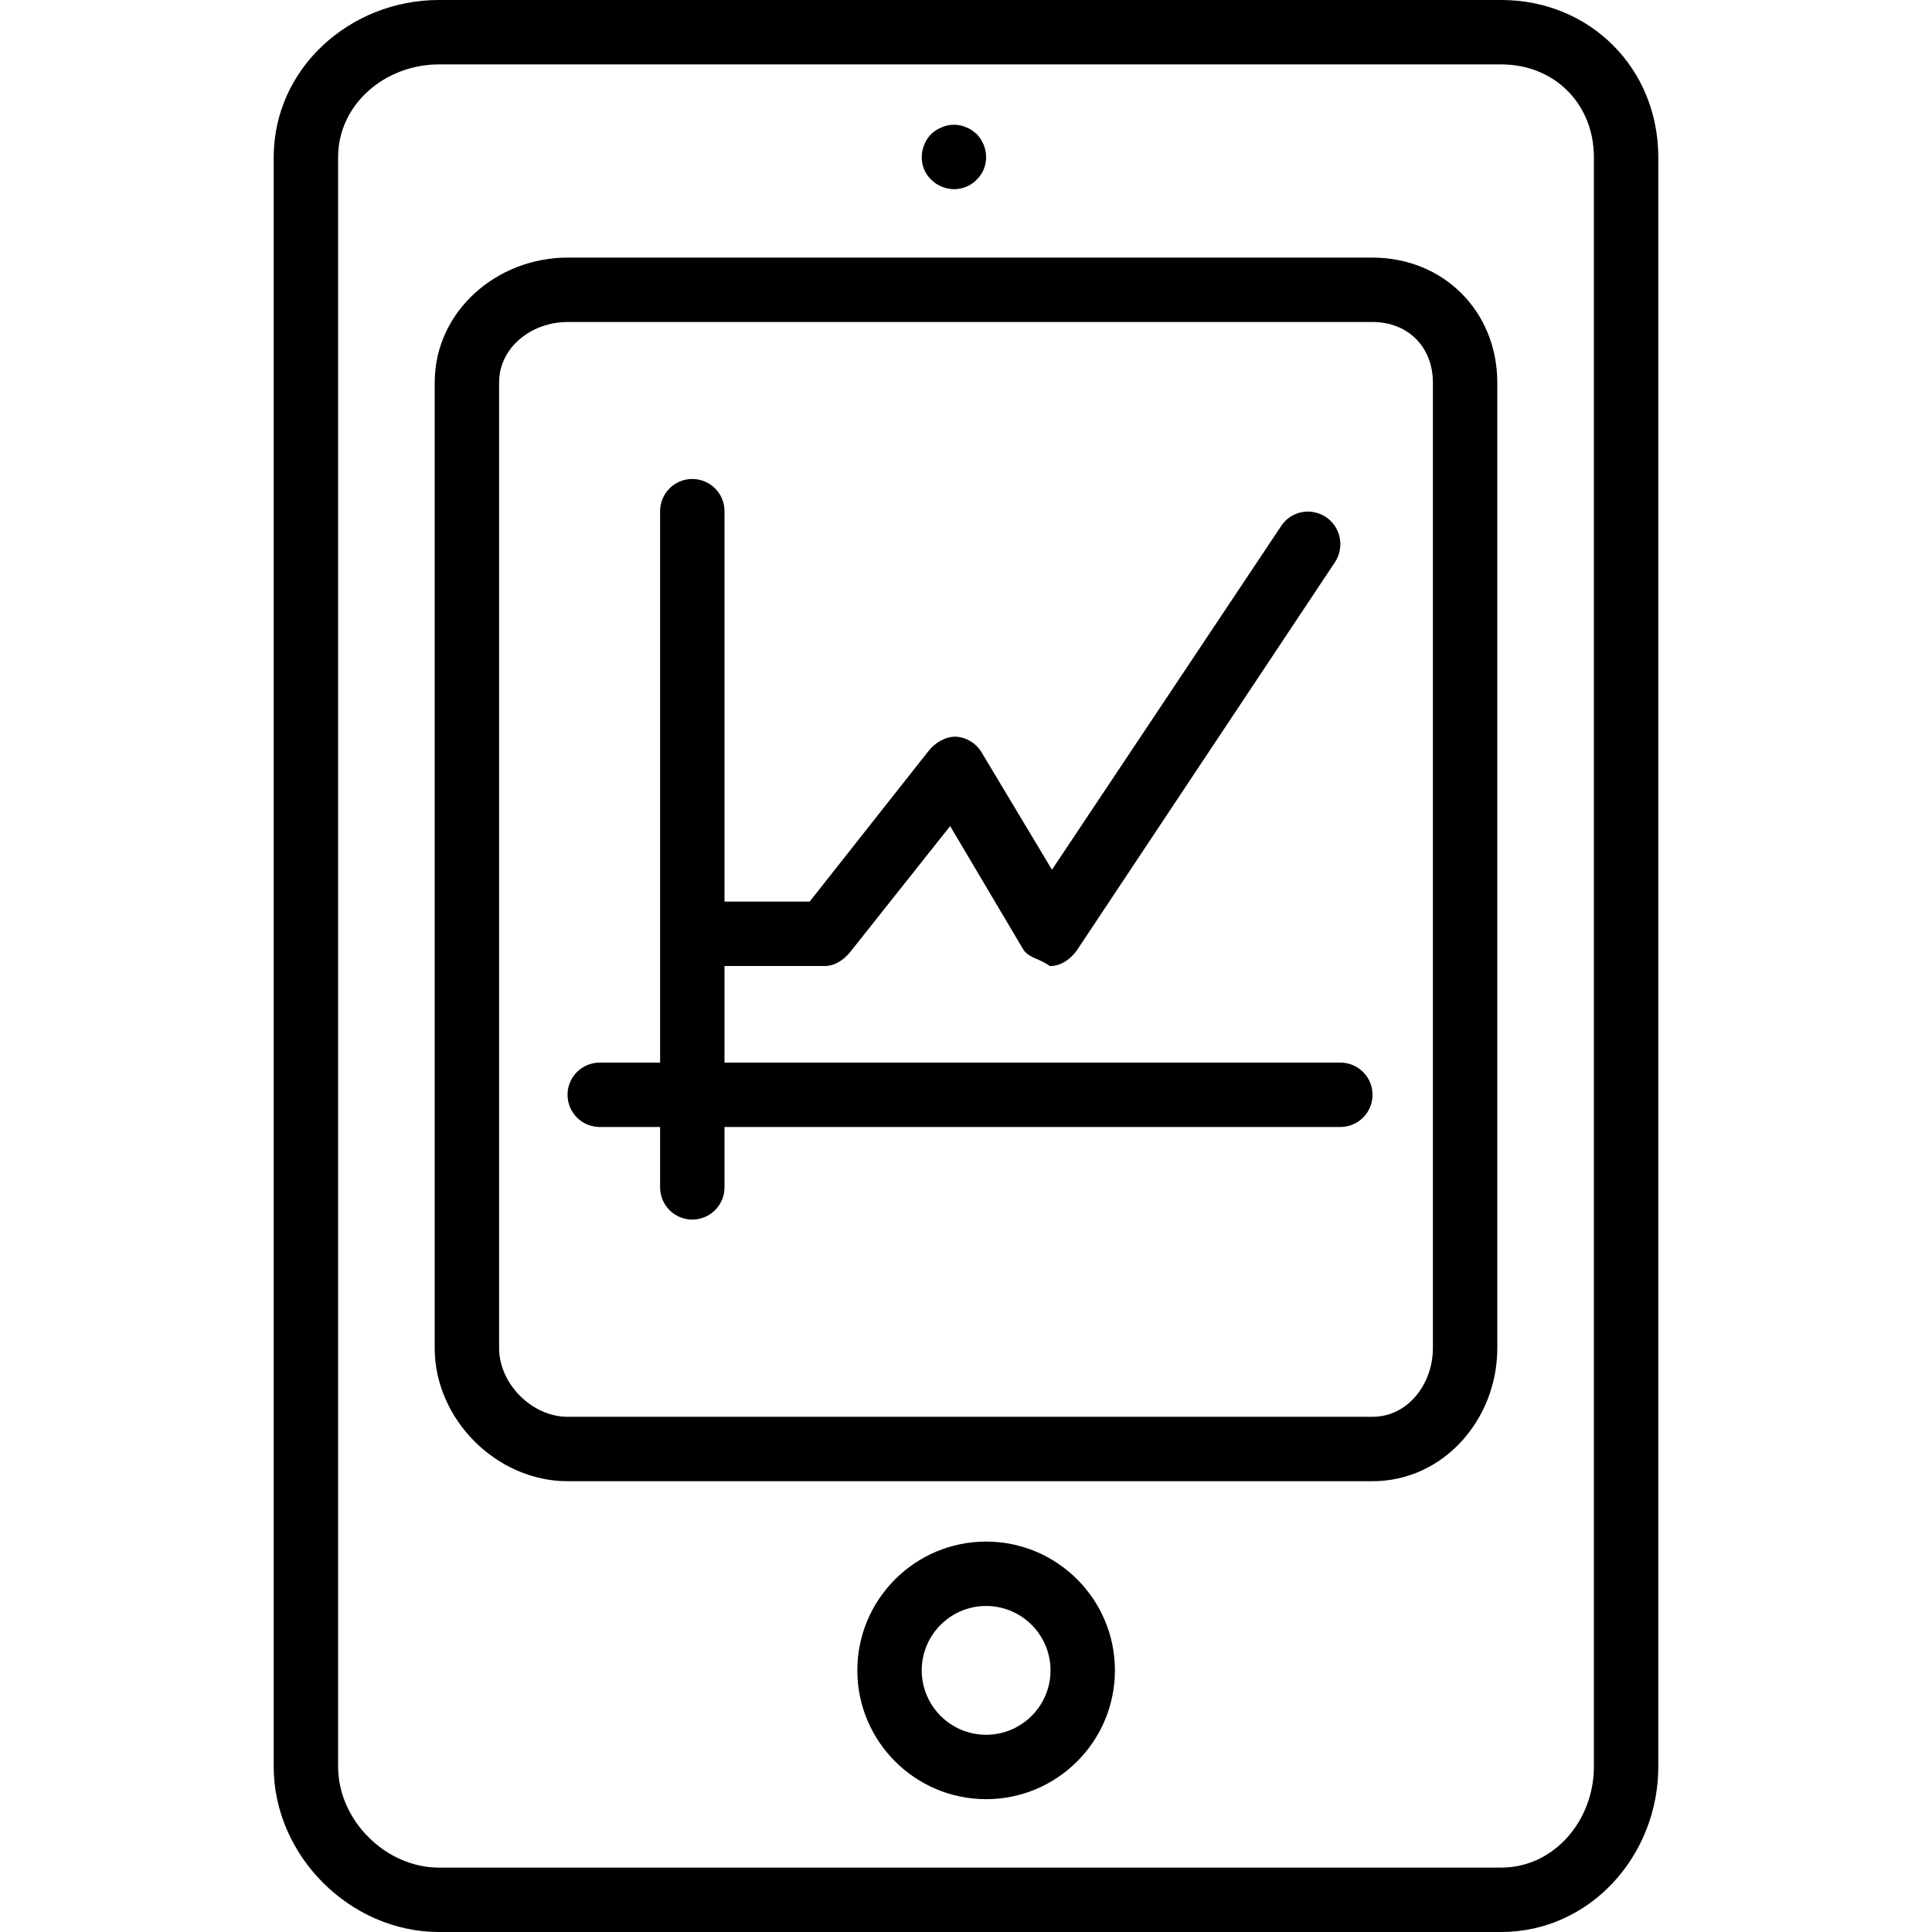 <?xml version="1.0" encoding="iso-8859-1"?>
<!-- Generator: Adobe Illustrator 19.0.0, SVG Export Plug-In . SVG Version: 6.00 Build 0)  -->
<svg version="1.1" id="Layer_1" xmlns="http://www.w3.org/2000/svg" xmlns:xlink="http://www.w3.org/1999/xlink" x="0px" y="0px"
	 viewBox="0 0 512 512" style="enable-background:new 0 0 512 512;" xml:space="preserve">
<g>
	<g>
		<path d="M397.817,0h-281.5c-23.55,0-43.783,18.108-43.783,41.683v426.5c0,23.575,20.233,43.817,43.783,43.817h281.5
			c23.55,0,41.65-20.242,41.65-43.817v-426.5C439.467,18.108,421.367,0,397.817,0z M422.4,468.183
			c0,14.159-10.442,26.75-24.583,26.75h-281.5c-14.142,0-26.717-12.592-26.717-26.75v-426.5c0-14.159,12.575-24.617,26.717-24.617
			h281.5c14.142,0,24.583,10.458,24.583,24.617V468.183z"/>
	</g>
</g>
<g>
	<g>
		<path d="M261.333,408.533c-18.825,0-34.133,15.308-34.133,34.133s15.308,34.133,34.133,34.133
			c18.825,0,34.133-15.308,34.133-34.133S280.158,408.533,261.333,408.533z M261.333,459.733c-9.408,0-17.067-7.658-17.067-17.067
			s7.658-17.067,17.067-17.067c9.408,0,17.067,7.658,17.067,17.067S270.742,459.733,261.333,459.733z"/>
	</g>
</g>
<g>
	<g>
		<path d="M363.725,68.267H150.408c-18.825,0-35.208,14.275-35.208,33.133v255.867c0,18.858,16.383,35.267,35.208,35.267h213.317
			c18.825,0,33.075-16.408,33.075-35.267V101.4C396.8,82.542,382.55,68.267,363.725,68.267z M379.733,357.267
			c0,9.45-6.592,18.2-16.008,18.2H150.408c-9.417,0-18.142-8.75-18.142-18.2V101.4c0-9.45,8.725-16.067,18.142-16.067h213.317
			c9.417,0,16.008,6.617,16.008,16.067V357.267z"/>
	</g>
</g>
<g>
	<g>
		<path d="M258.858,35.542c-0.425-0.342-0.858-0.684-1.283-1.025c-0.508-0.342-1.025-0.6-1.533-0.767
			c-0.517-0.258-1.025-0.425-1.625-0.517c-1.617-0.342-3.325-0.167-4.858,0.517c-1.109,0.425-1.967,1.025-2.817,1.792
			c-1.542,1.617-2.475,3.841-2.475,6.058c0,2.3,0.85,4.433,2.475,5.975c0.85,0.85,1.708,1.45,2.817,1.875
			c1.025,0.425,2.133,0.683,3.242,0.683c2.3,0,4.433-0.858,6.058-2.558c1.617-1.542,2.475-3.675,2.475-5.975
			C261.333,39.383,260.392,37.158,258.858,35.542z"/>
	</g>
</g>
<g>
	<g>
		<path d="M355.2,281.6H192V256h26.667c2.592,0,5.042-1.708,6.667-3.733l26.467-33.35l19.283,32.542
			c1.508,2.508,4.192,2.408,7.117,4.542c0.067,0,0.133,0,0.2,0c2.85,0,5.517-1.958,7.1-4.333L353.767,149
			c2.617-3.925,1.558-9.35-2.367-11.967c-3.942-2.617-9.225-1.617-11.833,2.3l-60.783,91.15l-18.667-31.125
			c-1.433-2.392-3.958-3.942-6.742-4.133c-2.75-0.067-5.5,1.538-7.242,3.713l-31.567,39.996H192V135.467
			c0-4.717-3.817-8.533-8.533-8.533c-4.717,0-8.533,3.817-8.533,8.533V281.6h-16c-4.717,0-8.533,3.817-8.533,8.533
			s3.817,8.533,8.533,8.533h16v16c0,4.717,3.817,8.533,8.533,8.533c4.717,0,8.533-3.817,8.533-8.533v-16h163.2
			c4.717,0,8.533-3.817,8.533-8.533S359.917,281.6,355.2,281.6z"/>
	</g>
</g>
<g>
</g>
<g>
</g>
<g>
</g>
<g>
</g>
<g>
</g>
<g>
</g>
<g>
</g>
<g>
</g>
<g>
</g>
<g>
</g>
<g>
</g>
<g>
</g>
<g>
</g>
<g>
</g>
<g>
</g>
</svg>
